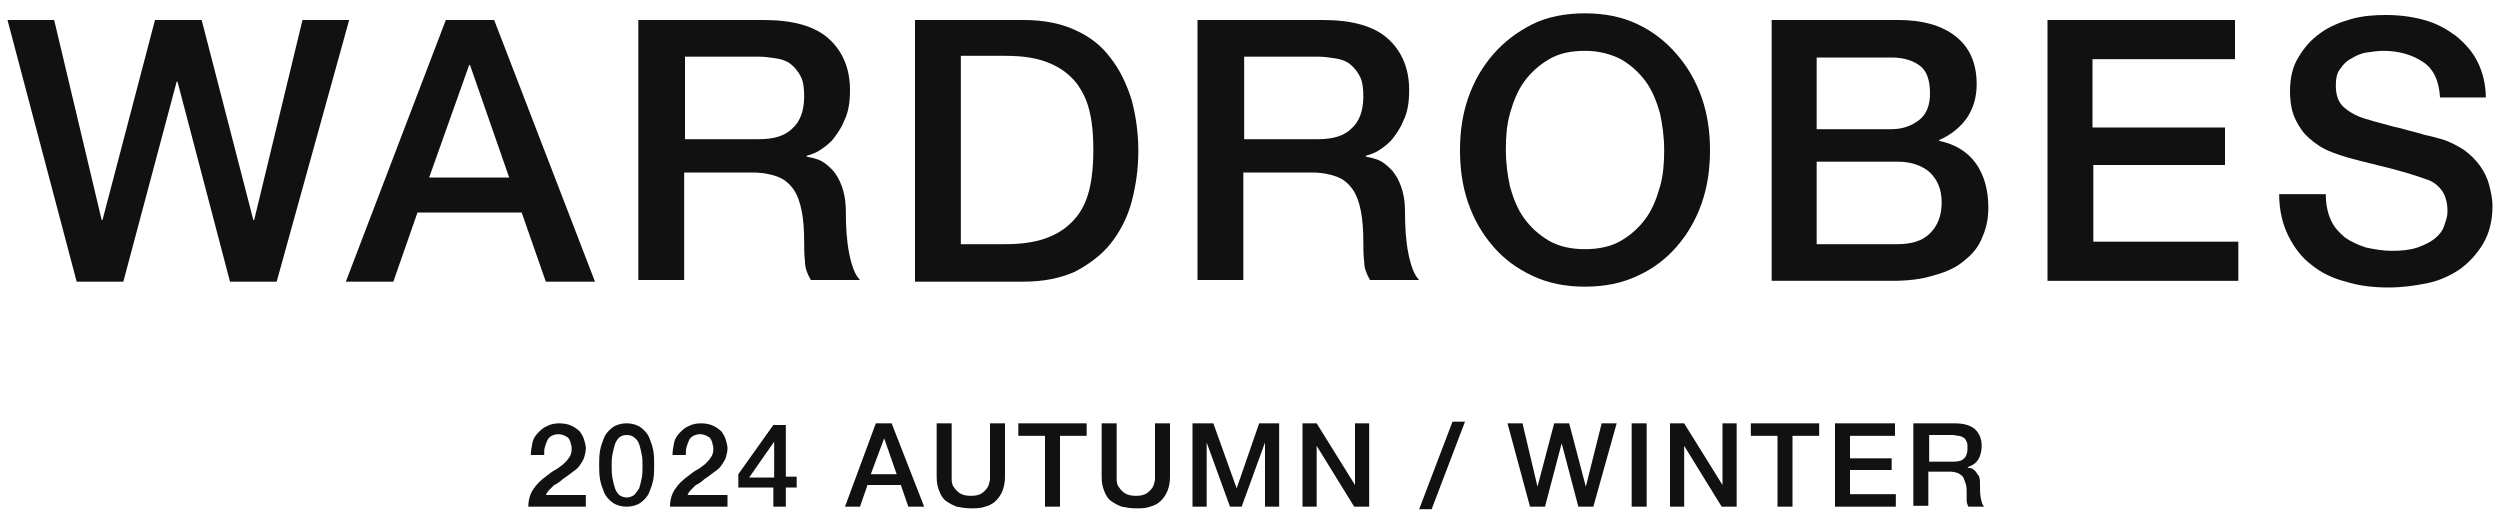 <?xml version="1.0" encoding="utf-8"?>
<!-- Generator: Adobe Illustrator 28.1.0, SVG Export Plug-In . SVG Version: 6.00 Build 0)  -->
<svg version="1.1" id="レイヤー_1" xmlns="http://www.w3.org/2000/svg" xmlns:xlink="http://www.w3.org/1999/xlink" x="0px"
	 y="0px" viewBox="0 0 300 63" style="enable-background:new 0 0 300 63;" xml:space="preserve">
<style type="text/css">
	.st0{fill:#111111;}
</style>
<g>
	<path class="st0" d="M0.9,2.4h5.6l5.7,24h0.1l6.3-24h5.6l6.2,24h0.1l5.8-24h5.6l-8.7,31.4h-5.6l-6.3-24h-0.1l-6.4,24H9.2L0.9,2.4z"
		/>
	<path class="st0" d="M53.5,2.4h5.8l12.1,31.4h-5.9l-2.9-8.3H50.1l-2.9,8.3h-5.7L53.5,2.4z M51.5,21.3h9.6L56.4,7.8h-0.1L51.5,21.3z
		"/>
	<path class="st0" d="M76.6,2.4h15c3.5,0,6.1,0.7,7.8,2.2c1.7,1.5,2.6,3.6,2.6,6.2c0,1.5-0.2,2.7-0.7,3.7c-0.4,1-1,1.8-1.5,2.4
		c-0.6,0.6-1.2,1-1.7,1.3c-0.6,0.3-1,0.4-1.3,0.5v0.1c0.5,0.1,1,0.2,1.5,0.4c0.5,0.2,1,0.6,1.5,1.1c0.5,0.5,0.9,1.2,1.2,2
		c0.3,0.8,0.5,1.8,0.5,3.1c0,1.8,0.1,3.5,0.4,5c0.3,1.5,0.7,2.6,1.3,3.2h-5.9c-0.4-0.7-0.7-1.4-0.7-2.2c-0.1-0.8-0.1-1.6-0.1-2.4
		c0-1.4-0.1-2.7-0.3-3.7s-0.5-1.9-1-2.6c-0.5-0.7-1.1-1.2-1.9-1.5c-0.8-0.3-1.8-0.5-3.1-0.5h-8.1v12.9h-5.5V2.4z M82.1,16.7h9
		c1.8,0,3.1-0.4,4-1.3c0.9-0.8,1.4-2.1,1.4-3.8c0-1-0.1-1.8-0.4-2.4c-0.3-0.6-0.7-1.1-1.2-1.5c-0.5-0.4-1.1-0.6-1.8-0.7
		c-0.7-0.1-1.3-0.2-2-0.2h-8.9V16.7z"/>
	<path class="st0" d="M109.8,2.4h13c2.4,0,4.5,0.4,6.2,1.2c1.8,0.8,3.2,1.9,4.3,3.4c1.1,1.4,1.9,3.1,2.5,5c0.5,1.9,0.8,3.9,0.8,6.1
		c0,2.2-0.3,4.2-0.8,6.1c-0.5,1.9-1.4,3.6-2.5,5c-1.1,1.4-2.6,2.5-4.3,3.4c-1.8,0.8-3.8,1.2-6.2,1.2h-13V2.4z M115.3,29.3h5.4
		c2.1,0,3.9-0.3,5.3-0.9c1.4-0.6,2.4-1.4,3.2-2.4c0.8-1,1.3-2.2,1.6-3.6c0.3-1.4,0.4-2.8,0.4-4.4c0-1.6-0.1-3.1-0.4-4.4
		c-0.3-1.4-0.8-2.5-1.6-3.6c-0.8-1-1.8-1.8-3.2-2.4c-1.4-0.6-3.1-0.9-5.3-0.9h-5.4V29.3z"/>
	<path class="st0" d="M143.7,2.4h15c3.5,0,6.1,0.7,7.8,2.2c1.7,1.5,2.6,3.6,2.6,6.2c0,1.5-0.2,2.7-0.7,3.7c-0.4,1-1,1.8-1.5,2.4
		c-0.6,0.6-1.2,1-1.7,1.3c-0.6,0.3-1,0.4-1.3,0.5v0.1c0.5,0.1,1,0.2,1.5,0.4c0.5,0.2,1,0.6,1.5,1.1c0.5,0.5,0.9,1.2,1.2,2
		c0.3,0.8,0.5,1.8,0.5,3.1c0,1.8,0.1,3.5,0.4,5c0.3,1.5,0.7,2.6,1.3,3.2h-5.9c-0.4-0.7-0.7-1.4-0.7-2.2c-0.1-0.8-0.1-1.6-0.1-2.4
		c0-1.4-0.1-2.7-0.3-3.7s-0.5-1.9-1-2.6c-0.5-0.7-1.1-1.2-1.9-1.5c-0.8-0.3-1.8-0.5-3.1-0.5h-8.1v12.9h-5.5V2.4z M149.2,16.7h9
		c1.8,0,3.1-0.4,4-1.3c0.9-0.8,1.4-2.1,1.4-3.8c0-1-0.1-1.8-0.4-2.4c-0.3-0.6-0.7-1.1-1.2-1.5c-0.5-0.4-1.1-0.6-1.8-0.7
		c-0.7-0.1-1.3-0.2-2-0.2h-8.9V16.7z"/>
	<path class="st0" d="M190.2,1.6c2.3,0,4.4,0.4,6.3,1.3s3.4,2.1,4.7,3.6c1.3,1.5,2.3,3.2,3,5.2c0.7,2,1,4.1,1,6.3
		c0,2.3-0.3,4.4-1,6.4c-0.7,2-1.7,3.7-3,5.2c-1.3,1.5-2.9,2.7-4.7,3.5c-1.9,0.9-4,1.3-6.3,1.3s-4.4-0.4-6.3-1.3
		c-1.9-0.9-3.4-2-4.7-3.5c-1.3-1.5-2.3-3.2-3-5.2c-0.7-2-1-4.1-1-6.4c0-2.2,0.3-4.3,1-6.3c0.7-2,1.7-3.7,3-5.2
		c1.3-1.5,2.9-2.7,4.7-3.6S187.9,1.6,190.2,1.6z M190.2,6.1c-1.7,0-3.1,0.3-4.3,1c-1.2,0.7-2.2,1.6-3,2.7c-0.8,1.1-1.3,2.4-1.7,3.8
		c-0.4,1.4-0.5,2.9-0.5,4.4c0,1.5,0.2,3,0.5,4.4c0.4,1.4,0.9,2.7,1.7,3.8c0.8,1.1,1.8,2,3,2.7c1.2,0.7,2.7,1,4.3,1s3.1-0.3,4.3-1
		s2.2-1.6,3-2.7c0.8-1.1,1.3-2.4,1.7-3.8c0.4-1.4,0.5-2.9,0.5-4.4c0-1.5-0.2-3-0.5-4.4c-0.4-1.4-0.9-2.7-1.7-3.8
		c-0.8-1.1-1.8-2-3-2.7C193.3,6.5,191.9,6.1,190.2,6.1z"/>
	<path class="st0" d="M212.5,2.4h15.3c2.8,0,5.1,0.6,6.8,1.9c1.7,1.3,2.6,3.2,2.6,5.8c0,1.6-0.4,2.9-1.2,4.1c-0.8,1.1-1.9,2-3.3,2.6
		v0.1c1.9,0.4,3.4,1.3,4.4,2.7c1,1.4,1.5,3.2,1.5,5.3c0,1.2-0.2,2.4-0.7,3.5c-0.4,1.1-1.1,2-2.1,2.8c-0.9,0.8-2.1,1.4-3.6,1.8
		c-1.5,0.5-3.2,0.7-5.2,0.7h-14.4V2.4z M218,15.5h9c1.3,0,2.4-0.4,3.3-1.1c0.9-0.7,1.3-1.8,1.3-3.2c0-1.6-0.4-2.7-1.2-3.3
		c-0.8-0.6-1.9-1-3.4-1h-9V15.5z M218,29.3h9.7c1.7,0,3-0.4,3.9-1.3c0.9-0.9,1.4-2.1,1.4-3.7c0-1.6-0.5-2.7-1.4-3.6
		c-0.9-0.8-2.2-1.3-3.9-1.3H218V29.3z"/>
	<path class="st0" d="M245.6,2.4h22.6v4.7h-17.1v8.2H267v4.5h-15.8V29h17.4v4.7h-22.9V2.4z"/>
	<path class="st0" d="M279.1,23.3c0,1.2,0.2,2.2,0.6,3.1c0.4,0.9,1,1.5,1.7,2.1c0.7,0.5,1.6,0.9,2.5,1.2c1,0.2,2,0.4,3.1,0.4
		c1.2,0,2.2-0.1,3.1-0.4c0.8-0.3,1.5-0.6,2.1-1.1c0.5-0.4,0.9-0.9,1.1-1.5c0.2-0.6,0.4-1.1,0.4-1.7c0-1.2-0.3-2.1-0.8-2.7
		c-0.5-0.6-1.1-1-1.8-1.2c-1.1-0.4-2.4-0.8-3.9-1.2c-1.5-0.4-3.3-0.8-5.5-1.4c-1.3-0.4-2.5-0.8-3.4-1.4c-0.9-0.6-1.6-1.2-2.1-1.9
		c-0.5-0.7-0.9-1.5-1.1-2.2s-0.3-1.6-0.3-2.4c0-1.6,0.3-3,1-4.1c0.7-1.2,1.5-2.1,2.6-2.9c1.1-0.8,2.3-1.3,3.7-1.7
		c1.4-0.4,2.8-0.5,4.2-0.5c1.6,0,3.2,0.2,4.6,0.6c1.5,0.4,2.7,1.1,3.8,1.9c1.1,0.9,2,1.9,2.6,3.1c0.6,1.2,1,2.7,1,4.3h-5.5
		c-0.1-2-0.8-3.5-2.1-4.3c-1.2-0.8-2.8-1.3-4.7-1.3c-0.6,0-1.3,0.1-2,0.2c-0.7,0.1-1.3,0.4-1.8,0.7c-0.6,0.3-1,0.7-1.4,1.3
		c-0.4,0.5-0.5,1.2-0.5,2c0,1.1,0.3,2,1,2.6c0.7,0.6,1.6,1.1,2.7,1.4c0.1,0,0.6,0.2,1.4,0.4c0.8,0.2,1.7,0.5,2.7,0.7
		c1,0.3,2,0.5,2.9,0.8c1,0.2,1.6,0.4,2,0.5c1,0.3,1.9,0.8,2.7,1.3c0.8,0.6,1.4,1.2,1.9,1.9c0.5,0.7,0.9,1.5,1.1,2.3
		c0.2,0.8,0.4,1.6,0.4,2.5c0,1.8-0.4,3.3-1.1,4.5c-0.7,1.2-1.7,2.3-2.8,3.1c-1.2,0.8-2.5,1.4-4,1.7s-3,0.5-4.6,0.5
		c-1.8,0-3.5-0.2-5.1-0.7c-1.6-0.4-3-1.1-4.1-2c-1.2-0.9-2.1-2.1-2.8-3.5c-0.7-1.4-1.1-3.1-1.1-5H279.1z"/>
</g>
<g>
	<path class="st0" d="M70.1,60.8h-6.7c0-0.8,0.2-1.5,0.6-2.1c0.4-0.6,0.9-1.1,1.6-1.6c0.3-0.2,0.6-0.5,1-0.7s0.7-0.5,1-0.7
		c0.3-0.3,0.5-0.5,0.7-0.8c0.2-0.3,0.3-0.6,0.3-1c0-0.2,0-0.4-0.1-0.6c0-0.2-0.1-0.4-0.2-0.6c-0.1-0.2-0.3-0.3-0.5-0.4
		c-0.2-0.1-0.5-0.2-0.8-0.2c-0.3,0-0.6,0.1-0.8,0.2s-0.4,0.3-0.5,0.5c-0.1,0.2-0.2,0.5-0.3,0.8c-0.1,0.3-0.1,0.6-0.1,1h-1.6
		c0-0.5,0.1-1,0.2-1.5s0.4-0.9,0.7-1.2c0.3-0.3,0.6-0.6,1.1-0.8c0.4-0.2,0.9-0.3,1.4-0.3c0.6,0,1.1,0.1,1.5,0.3
		c0.4,0.2,0.7,0.4,1,0.7c0.2,0.3,0.4,0.6,0.5,1c0.1,0.3,0.2,0.7,0.2,1c0,0.4-0.1,0.7-0.2,1.1c-0.1,0.3-0.3,0.6-0.5,0.9
		c-0.2,0.3-0.4,0.5-0.7,0.7c-0.3,0.2-0.5,0.4-0.8,0.6c-0.3,0.2-0.6,0.4-0.8,0.6c-0.3,0.2-0.5,0.4-0.8,0.5c-0.2,0.2-0.4,0.4-0.6,0.6
		c-0.2,0.2-0.3,0.4-0.4,0.6h4.8V60.8z"/>
	<path class="st0" d="M75.2,50.8c0.7,0,1.3,0.2,1.7,0.5s0.8,0.7,1,1.2c0.2,0.5,0.4,1,0.5,1.6c0.1,0.6,0.1,1.2,0.1,1.7
		c0,0.6,0,1.1-0.1,1.7c-0.1,0.6-0.3,1.1-0.5,1.6c-0.2,0.5-0.6,0.9-1,1.2c-0.4,0.3-1,0.5-1.7,0.5c-0.7,0-1.3-0.2-1.7-0.5
		c-0.4-0.3-0.8-0.7-1-1.2c-0.2-0.5-0.4-1-0.5-1.6c-0.1-0.6-0.1-1.2-0.1-1.7c0-0.6,0-1.1,0.1-1.7c0.1-0.6,0.3-1.1,0.5-1.6
		c0.2-0.5,0.6-0.9,1-1.2S74.5,50.8,75.2,50.8z M75.2,59.7c0.3,0,0.6-0.1,0.9-0.3c0.2-0.2,0.4-0.5,0.6-0.8c0.1-0.3,0.2-0.7,0.3-1.2
		c0.1-0.5,0.1-0.9,0.1-1.5c0-0.5,0-1-0.1-1.4c-0.1-0.5-0.2-0.9-0.3-1.2c-0.1-0.3-0.3-0.6-0.6-0.8c-0.2-0.2-0.5-0.3-0.9-0.3
		c-0.4,0-0.6,0.1-0.9,0.3c-0.2,0.2-0.4,0.5-0.5,0.8c-0.1,0.3-0.2,0.7-0.3,1.2s-0.1,0.9-0.1,1.4c0,0.5,0,1,0.1,1.5
		c0.1,0.5,0.2,0.9,0.3,1.2c0.1,0.3,0.3,0.6,0.5,0.8C74.6,59.6,74.9,59.7,75.2,59.7z"/>
	<path class="st0" d="M87.1,60.8h-6.7c0-0.8,0.2-1.5,0.6-2.1c0.4-0.6,0.9-1.1,1.6-1.6c0.3-0.2,0.6-0.5,1-0.7s0.7-0.5,1-0.7
		c0.3-0.3,0.5-0.5,0.7-0.8c0.2-0.3,0.3-0.6,0.3-1c0-0.2,0-0.4-0.1-0.6c0-0.2-0.1-0.4-0.2-0.6c-0.1-0.2-0.3-0.3-0.5-0.4
		c-0.2-0.1-0.5-0.2-0.8-0.2c-0.3,0-0.6,0.1-0.8,0.2s-0.4,0.3-0.5,0.5c-0.1,0.2-0.2,0.5-0.3,0.8c-0.1,0.3-0.1,0.6-0.1,1h-1.6
		c0-0.5,0.1-1,0.2-1.5s0.4-0.9,0.7-1.2c0.3-0.3,0.6-0.6,1.1-0.8c0.4-0.2,0.9-0.3,1.4-0.3c0.6,0,1.1,0.1,1.5,0.3
		c0.4,0.2,0.7,0.4,1,0.7c0.2,0.3,0.4,0.6,0.5,1c0.1,0.3,0.2,0.7,0.2,1c0,0.4-0.1,0.7-0.2,1.1c-0.1,0.3-0.3,0.6-0.5,0.9
		c-0.2,0.3-0.4,0.5-0.7,0.7c-0.3,0.2-0.5,0.4-0.8,0.6c-0.3,0.2-0.6,0.4-0.8,0.6c-0.3,0.2-0.5,0.4-0.8,0.5c-0.2,0.2-0.4,0.4-0.6,0.6
		c-0.2,0.2-0.3,0.4-0.4,0.6h4.8V60.8z"/>
	<path class="st0" d="M95.6,58.5h-1.3v2.3h-1.5v-2.3h-4.2v-1.6l4.2-5.9h1.5v6.2h1.3V58.5z M89.9,57.3h3v-4.3h0L89.9,57.3z"/>
	<path class="st0" d="M105.1,50.8h1.9l3.9,10H109l-0.9-2.6h-4l-0.9,2.6h-1.8L105.1,50.8z M104.5,56.9h3.1l-1.5-4.3h0L104.5,56.9z"/>
	<path class="st0" d="M112.4,50.8h1.8v5.8c0,0.3,0,0.7,0,1c0,0.3,0.1,0.7,0.3,0.9c0.2,0.3,0.4,0.5,0.7,0.7c0.3,0.2,0.8,0.3,1.3,0.3
		c0.6,0,1-0.1,1.3-0.3c0.3-0.2,0.5-0.4,0.7-0.7c0.2-0.3,0.2-0.6,0.3-0.9c0-0.3,0-0.7,0-1v-5.8h1.8v6.4c0,0.6-0.1,1.2-0.3,1.7
		c-0.2,0.5-0.5,0.9-0.8,1.2s-0.8,0.6-1.3,0.7c-0.5,0.2-1.1,0.2-1.7,0.2c-0.6,0-1.2-0.1-1.7-0.2c-0.5-0.2-0.9-0.4-1.3-0.7
		c-0.4-0.3-0.6-0.7-0.8-1.2c-0.2-0.5-0.3-1-0.3-1.7V50.8z"/>
	<path class="st0" d="M122.3,50.8h8.1v1.5h-3.2v8.5h-1.8v-8.5h-3.2V50.8z"/>
	<path class="st0" d="M132.2,50.8h1.8v5.8c0,0.3,0,0.7,0,1c0,0.3,0.1,0.7,0.3,0.9c0.2,0.3,0.4,0.5,0.7,0.7c0.3,0.2,0.8,0.3,1.3,0.3
		c0.6,0,1-0.1,1.3-0.3c0.3-0.2,0.5-0.4,0.7-0.7c0.2-0.3,0.2-0.6,0.3-0.9c0-0.3,0-0.7,0-1v-5.8h1.8v6.4c0,0.6-0.1,1.2-0.3,1.7
		c-0.2,0.5-0.5,0.9-0.8,1.2s-0.8,0.6-1.3,0.7c-0.5,0.2-1.1,0.2-1.7,0.2c-0.6,0-1.2-0.1-1.7-0.2c-0.5-0.2-0.9-0.4-1.3-0.7
		c-0.4-0.3-0.6-0.7-0.8-1.2c-0.2-0.5-0.3-1-0.3-1.7V50.8z"/>
	<path class="st0" d="M143.1,50.8h2.5l2.8,7.8h0l2.7-7.8h2.4v10h-1.7v-7.7h0l-2.8,7.7h-1.4l-2.8-7.7h0v7.7h-1.7V50.8z"/>
	<path class="st0" d="M156.2,50.8h1.8l4.6,7.4h0v-7.4h1.7v10h-1.8l-4.5-7.3h0v7.3h-1.7V50.8z"/>
	<path class="st0" d="M174.3,50.6h1.5l-4,10.5h-1.5L174.3,50.6z"/>
	<path class="st0" d="M180.9,50.8h1.8l1.8,7.6h0l2-7.6h1.8l2,7.6h0l1.9-7.6h1.8l-2.8,10h-1.8l-2-7.6h0l-2,7.6h-1.8L180.9,50.8z"/>
	<path class="st0" d="M195.8,50.8h1.8v10h-1.8V50.8z"/>
	<path class="st0" d="M200.3,50.8h1.8l4.6,7.4h0v-7.4h1.7v10h-1.8l-4.5-7.3h0v7.3h-1.7V50.8z"/>
	<path class="st0" d="M210.2,50.8h8.1v1.5h-3.2v8.5h-1.8v-8.5h-3.2V50.8z"/>
	<path class="st0" d="M220.2,50.8h7.2v1.5h-5.4V55h5v1.4h-5v2.9h5.5v1.5h-7.3V50.8z"/>
	<path class="st0" d="M229.7,50.8h4.8c1.1,0,1.9,0.2,2.5,0.7c0.5,0.5,0.8,1.1,0.8,2c0,0.5-0.1,0.9-0.2,1.2c-0.1,0.3-0.3,0.6-0.5,0.8
		c-0.2,0.2-0.4,0.3-0.6,0.4c-0.2,0.1-0.3,0.1-0.4,0.2v0c0.1,0,0.3,0.1,0.5,0.1c0.2,0.1,0.3,0.2,0.5,0.4c0.1,0.2,0.3,0.4,0.4,0.6
		c0.1,0.3,0.1,0.6,0.1,1c0,0.6,0,1.1,0.1,1.6c0.1,0.5,0.2,0.8,0.4,1h-1.9c-0.1-0.2-0.2-0.5-0.2-0.7c0-0.3,0-0.5,0-0.8
		c0-0.5,0-0.9-0.1-1.2c-0.1-0.3-0.2-0.6-0.3-0.8c-0.1-0.2-0.4-0.4-0.6-0.5s-0.6-0.2-1-0.2h-2.6v4.1h-1.8V50.8z M231.5,55.4h2.9
		c0.6,0,1-0.1,1.3-0.4s0.4-0.7,0.4-1.2c0-0.3,0-0.6-0.1-0.8c-0.1-0.2-0.2-0.4-0.4-0.5c-0.2-0.1-0.4-0.2-0.6-0.2s-0.4-0.1-0.7-0.1
		h-2.8V55.4z"/>
</g>
</svg>
